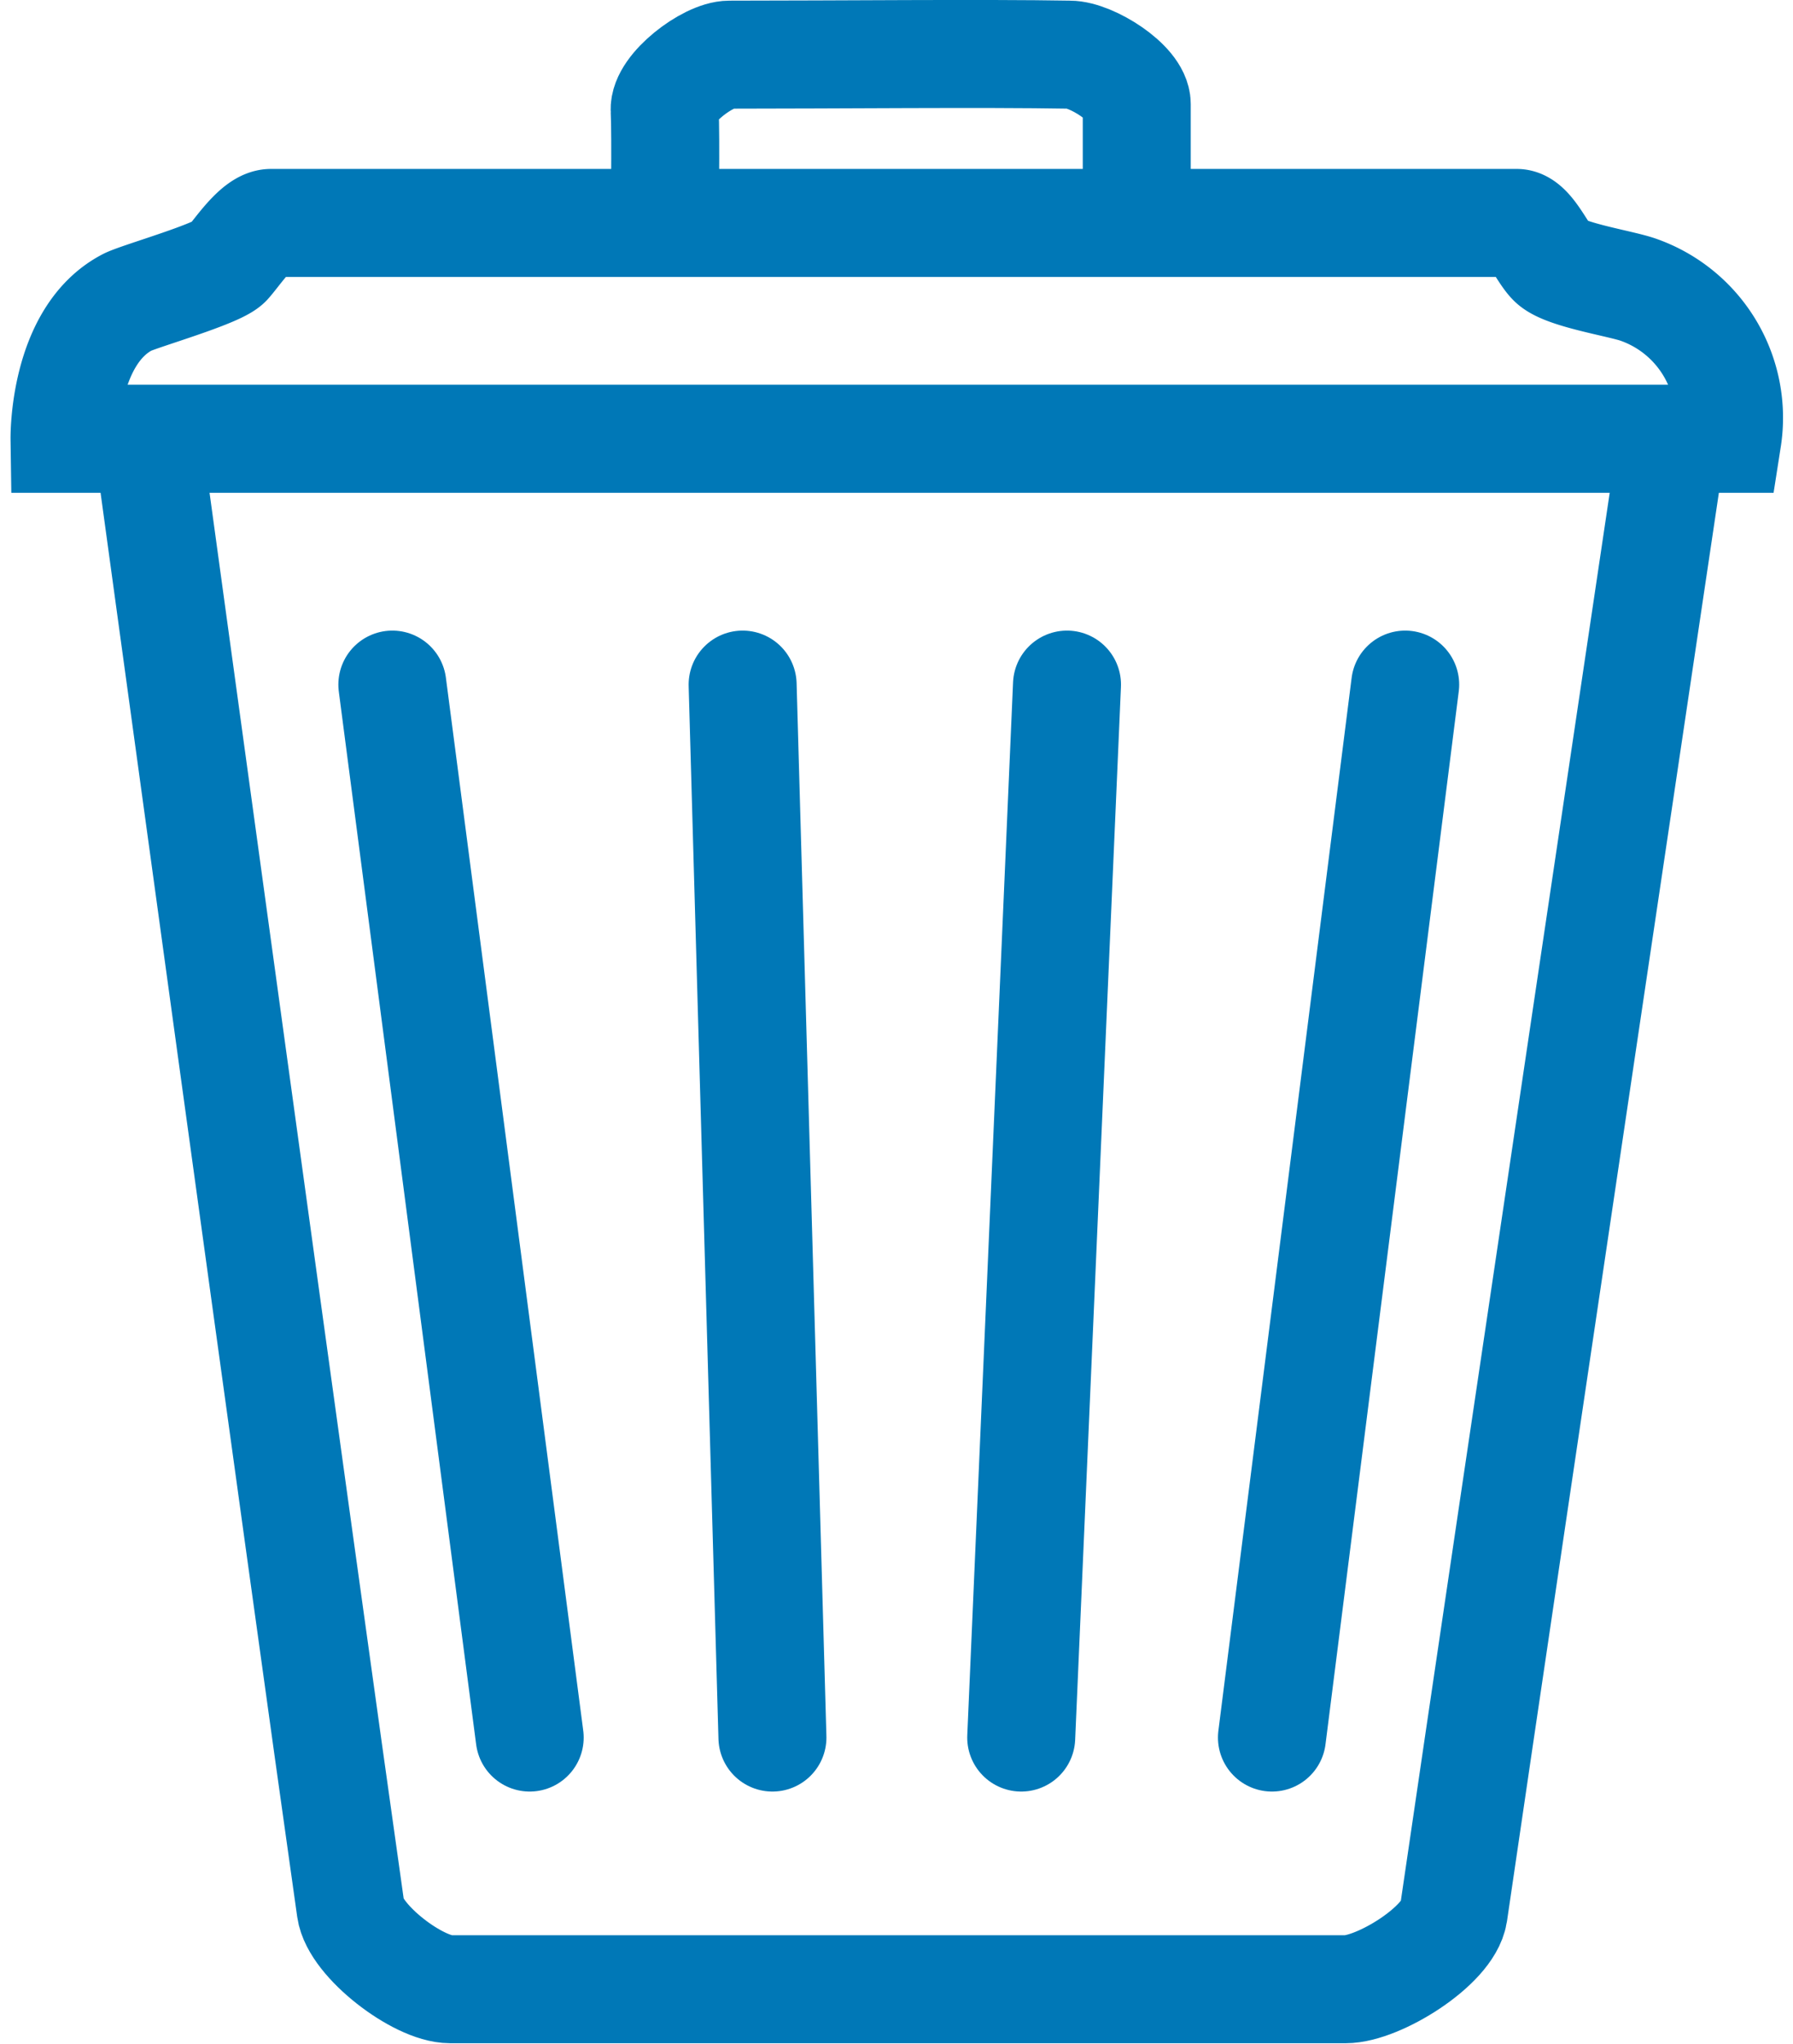 <?xml version="1.0"?>
<svg xmlns="http://www.w3.org/2000/svg" id="Ebene_1" data-name="Ebene 1" viewBox="0 0 82.09 94.61" width="43" height="49"><defs><style>.cls-1,.cls-2{fill:none;stroke:#0078b7;stroke-miterlimit:10;stroke-width:5px;}.cls-2{stroke-linecap:round;}</style></defs><title>icon-behaelter</title><path class="cls-1" d="M78.09,13.16c-15.55,0-35.53,0-57.69,0-.68,0-1.55,1.35-2,1.85s-4,1.51-4.63,1.81c-3,1.54-2.93,6.33-2.93,6.33h77a6.28,6.28,0,0,0-4.1-6.89c-.79-.29-3.37-.68-4-1.25C79.28,14.6,78.71,13.17,78.09,13.16Z" transform="translate(-8.32 -2.84)"/><path class="cls-1" d="M38.63,13.15s.06-3.89,0-5.21c-.06-1,2-2.57,3-2.57,5,0,11.74-.07,15.75,0,1,0,3.11,1.32,3.11,2.29v5.49" transform="translate(-8.32 -2.84)"/><path class="cls-1" d="M14.69,23.15s7.19,52.53,9.4,68.07c.21,1.47,3.13,3.7,4.61,3.7,16.17,0,16.17,0,41.46,0,1.52,0,4.76-2,5-3.51,2.62-17.9,10.13-68.26,10.13-68.26" transform="translate(-8.32 -2.84)"/><line class="cls-2" x1="17.7" y1="31.69" x2="24.06" y2="80.43"/><line class="cls-2" x1="33.92" y1="31.69" x2="35.3" y2="80.43"/><line class="cls-2" x1="48.94" y1="31.69" x2="46.82" y2="80.43"/><line class="cls-2" x1="64.6" y1="31.69" x2="58.43" y2="80.43"/></svg>
